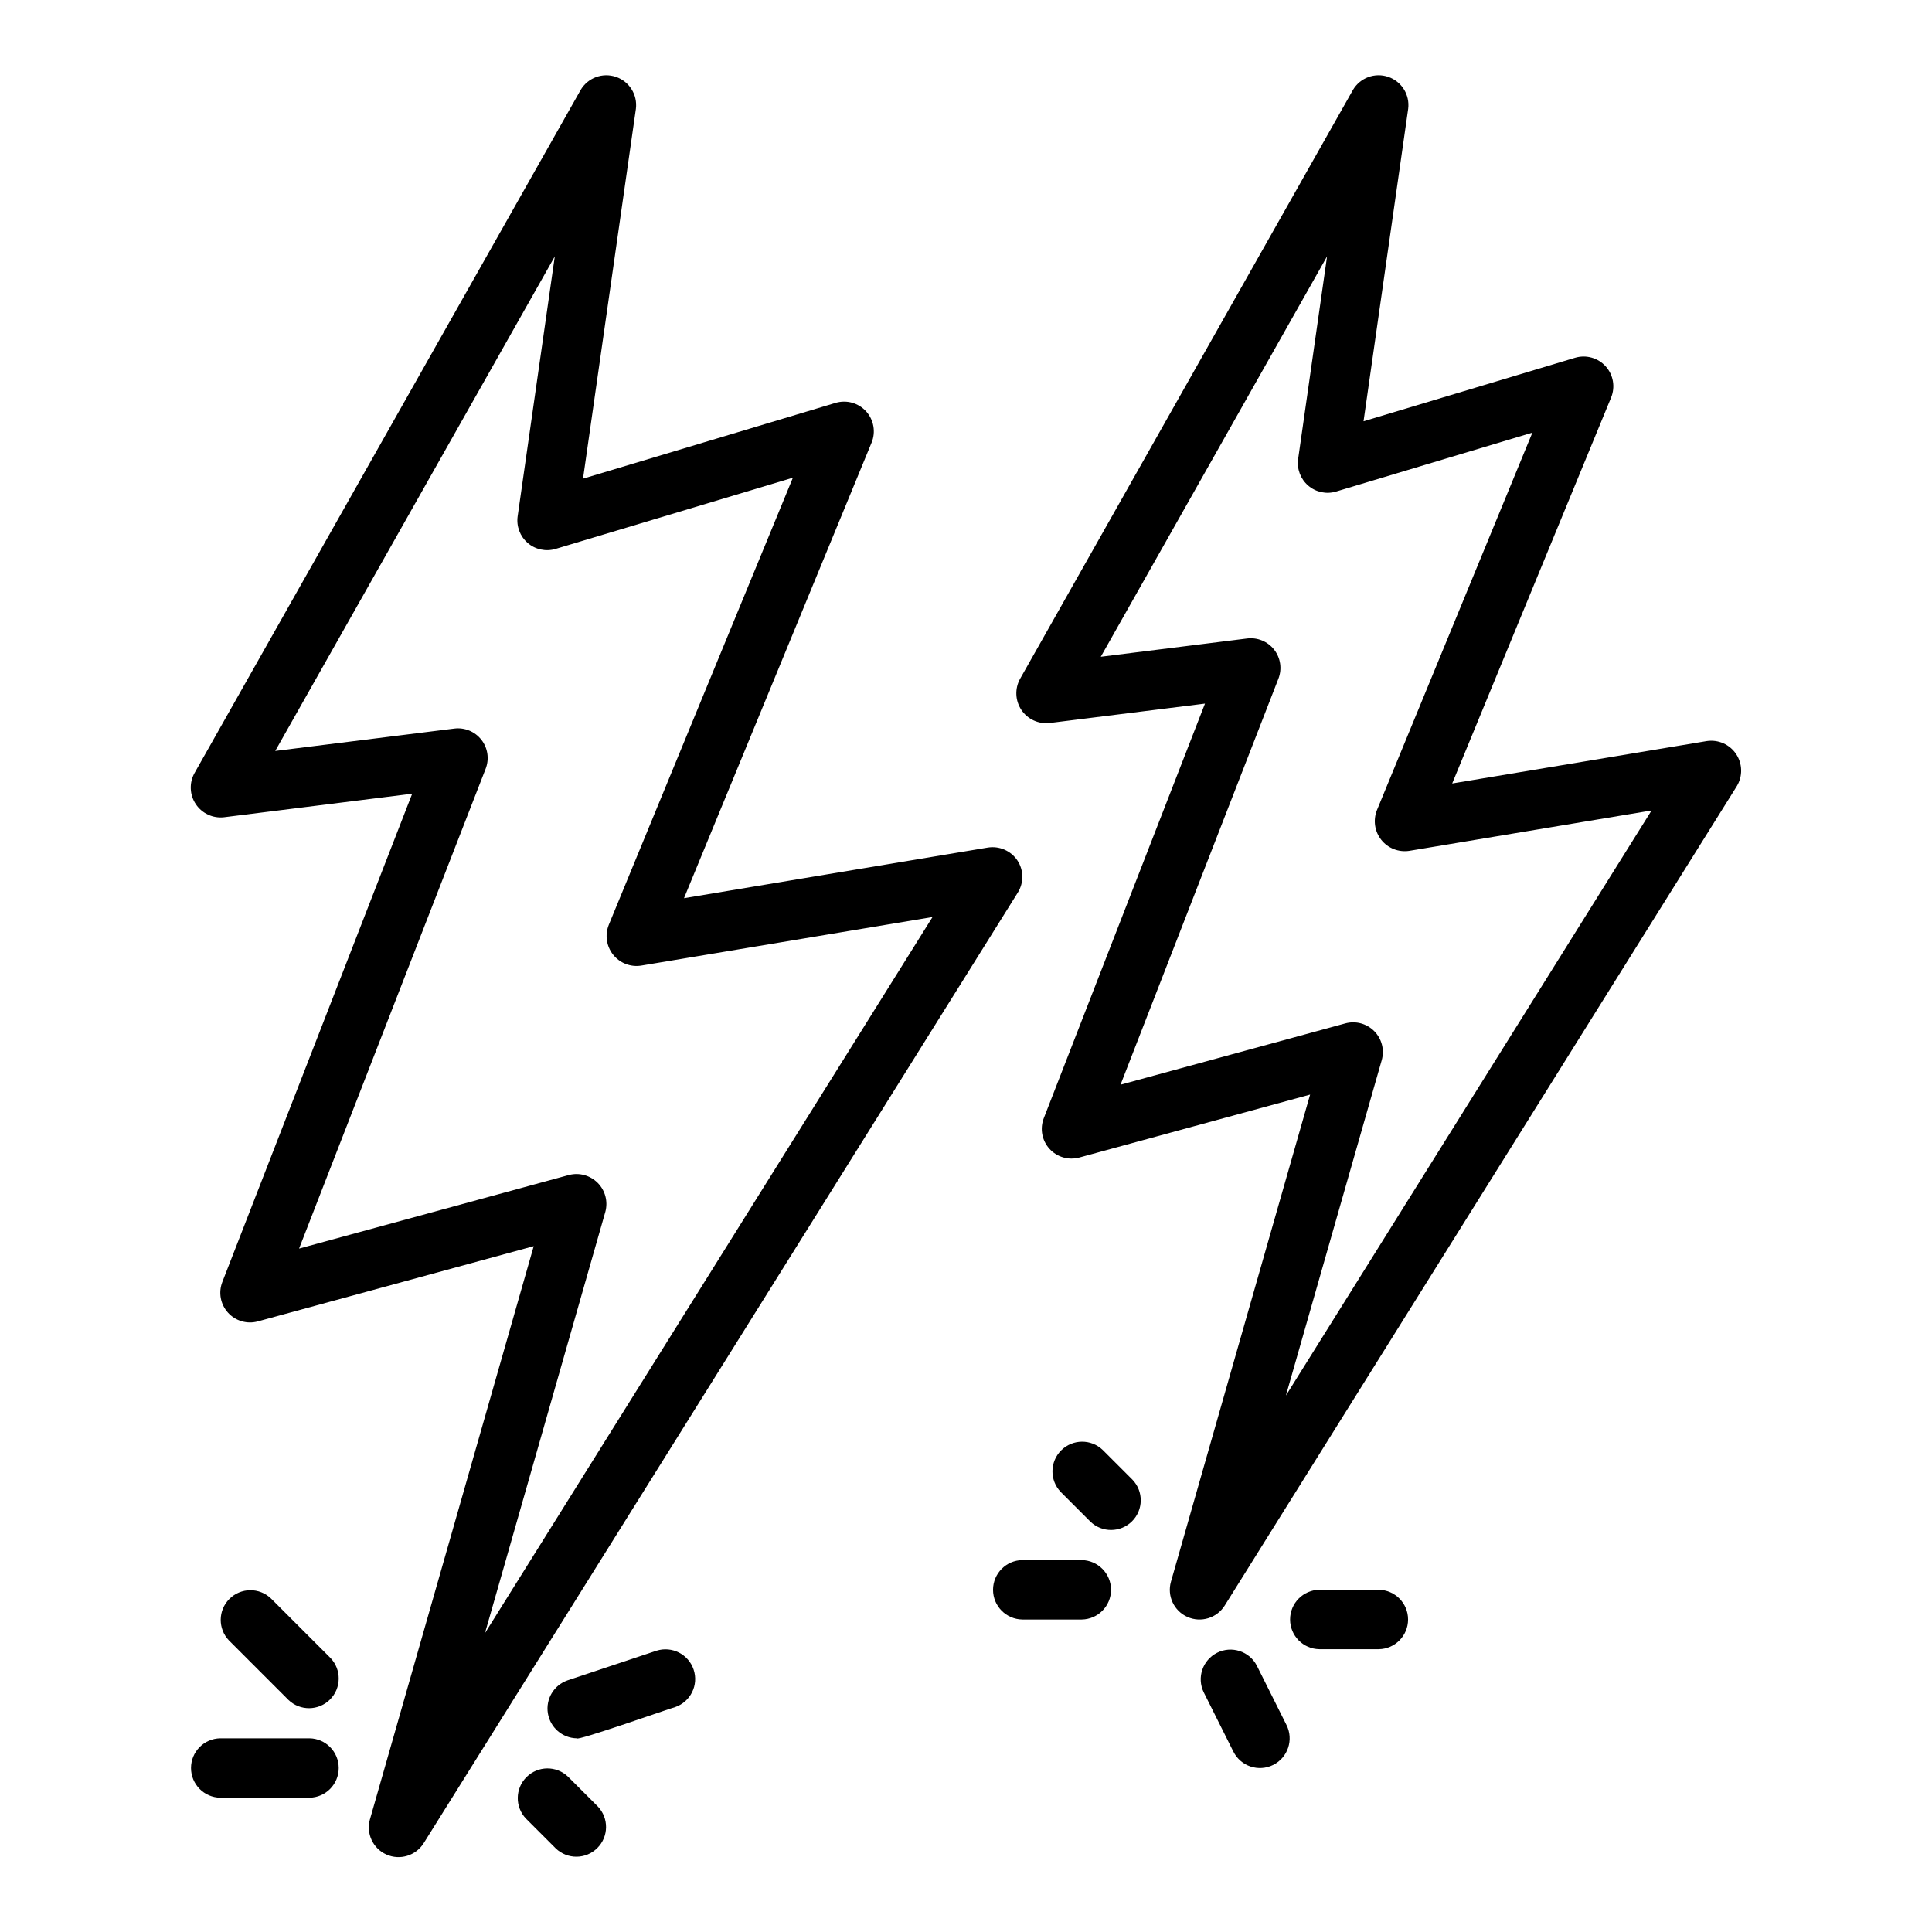 <?xml version="1.0" encoding="UTF-8"?>
<!-- Uploaded to: SVG Repo, www.svgrepo.com, Generator: SVG Repo Mixer Tools -->
<svg fill="#000000" width="800px" height="800px" version="1.1" viewBox="144 144 512 512" xmlns="http://www.w3.org/2000/svg">
 <g>
  <path d="m413.61 372.01c-1.73-2.559-4.789-3.883-7.84-3.391l-80.504 13.414 49.715-120.73v0.004c1.152-2.809 0.59-6.031-1.445-8.281-2.039-2.25-5.188-3.129-8.098-2.258l-66.93 20.078 14.012-98.016c0.465-3.719-1.742-7.254-5.293-8.461-3.547-1.207-7.453 0.242-9.352 3.473l-102.34 181.05c-1.426 2.594-1.289 5.766 0.359 8.223 1.645 2.457 4.523 3.793 7.465 3.465l49.875-6.234-50.312 129.39c-1.078 2.769-0.504 5.91 1.484 8.117 1.988 2.211 5.051 3.113 7.918 2.332l73.117-19.941-43.395 151.88h-0.004c-1.074 3.769 0.789 7.758 4.371 9.352 3.586 1.594 7.793 0.305 9.875-3.019l157.44-251.91-0.004 0.004c1.645-2.629 1.598-5.973-0.121-8.551zm-141.09 204.79 31.902-111.66c0.742-2.731-0.027-5.644-2.012-7.652-1.988-2.008-4.891-2.812-7.629-2.106l-71.523 19.504 49.438-127.14c1.012-2.582 0.586-5.508-1.121-7.695-1.703-2.188-4.438-3.316-7.188-2.969l-47.449 5.926 74.086-131.06-9.84 68.855v0.004c-0.379 2.656 0.625 5.324 2.66 7.078 2.035 1.754 4.824 2.348 7.394 1.578l62.883-18.863-48.809 118.54 0.004-0.004c-1.051 2.641-0.602 5.641 1.168 7.863 1.77 2.223 4.594 3.328 7.402 2.898l77.242-12.875z"/>
  <path d="m596.32 340.39-67.473 11.238 42.113-102.27h-0.004c1.156-2.809 0.594-6.031-1.445-8.281-2.035-2.25-5.188-3.129-8.094-2.262l-56.066 16.828 11.832-82.816c0.469-3.719-1.742-7.254-5.289-8.461-3.547-1.207-7.457 0.242-9.355 3.473l-88.223 156.08c-1.422 2.594-1.281 5.766 0.363 8.223 1.645 2.457 4.523 3.793 7.465 3.465l41.188-5.144-42.711 109.85c-1.078 2.769-0.504 5.91 1.484 8.117 1.988 2.211 5.051 3.109 7.918 2.328l61.168-16.68-36.875 129.08c-1.078 3.769 0.785 7.758 4.371 9.352 3.582 1.594 7.793 0.305 9.871-3.019l135.72-217.16c1.59-2.629 1.516-5.941-0.188-8.5-1.707-2.555-4.734-3.894-7.773-3.438zm-111.54 173.44 25.391-88.867c0.777-2.734 0.023-5.672-1.973-7.691-1.996-2.023-4.926-2.812-7.668-2.066l-59.578 16.25 41.836-107.59c1.008-2.582 0.582-5.504-1.121-7.695-1.707-2.188-4.438-3.312-7.188-2.965l-38.762 4.844 59.969-106.11-7.664 53.668c-0.379 2.66 0.625 5.328 2.66 7.078 2.035 1.754 4.824 2.348 7.394 1.578l52.02-15.613-41.203 100.07c-1.043 2.644-0.598 5.641 1.172 7.863 1.77 2.223 4.594 3.328 7.402 2.902l64.215-10.699z"/>
  <path d="m509.39 565.31h-15.742c-4.305 0.059-7.762 3.566-7.762 7.871 0 4.305 3.457 7.812 7.762 7.871h15.742c4.305-0.059 7.762-3.566 7.762-7.871 0-4.305-3.457-7.812-7.762-7.871z"/>
  <path d="m477.07 585.41c-1.98-3.82-6.664-5.34-10.512-3.418-3.848 1.926-5.438 6.582-3.574 10.461l7.871 15.742h0.004c1.941 3.891 6.672 5.465 10.562 3.523 3.887-1.945 5.465-6.676 3.519-10.562z"/>
  <path d="m430.67 557.44h-15.746c-4.301 0.062-7.758 3.57-7.758 7.875s3.457 7.809 7.762 7.871h15.742c4.305-0.062 7.762-3.566 7.762-7.871s-3.457-7.812-7.762-7.875z"/>
  <path d="m436.24 528.26c-3.09-2.973-7.992-2.922-11.023 0.109s-3.078 7.93-0.109 11.023l7.871 7.871c3.094 2.969 7.992 2.922 11.023-0.109s3.082-7.934 0.109-11.023z"/>
  <path d="m317.97 581.46-23.617 7.871v0.004c-3.602 1.27-5.773 4.938-5.16 8.707 0.609 3.769 3.832 6.562 7.652 6.629-0.219 0.887 25.328-8.16 26.105-8.277v-0.004c4.062-1.418 6.234-5.836 4.871-9.918-1.363-4.082-5.75-6.316-9.852-5.012z"/>
  <path d="m294.54 614.85c-3.094-2.973-7.992-2.926-11.023 0.109-3.031 3.031-3.082 7.93-0.109 11.02l7.871 7.871c3.094 2.973 7.992 2.926 11.023-0.109 3.031-3.031 3.078-7.93 0.109-11.02z"/>
  <path d="m226 604.67h-23.617c-4.305 0.059-7.762 3.566-7.762 7.871 0 4.305 3.457 7.812 7.762 7.871h23.617c4.305-0.059 7.762-3.566 7.762-7.871 0-4.305-3.457-7.812-7.762-7.871z"/>
  <path d="m215.82 567.62c-3.09-2.969-7.992-2.922-11.023 0.109s-3.078 7.934-0.105 11.023l15.742 15.742c3.09 2.973 7.992 2.922 11.023-0.109s3.078-7.93 0.109-11.02z"/>
 </g>
</svg>